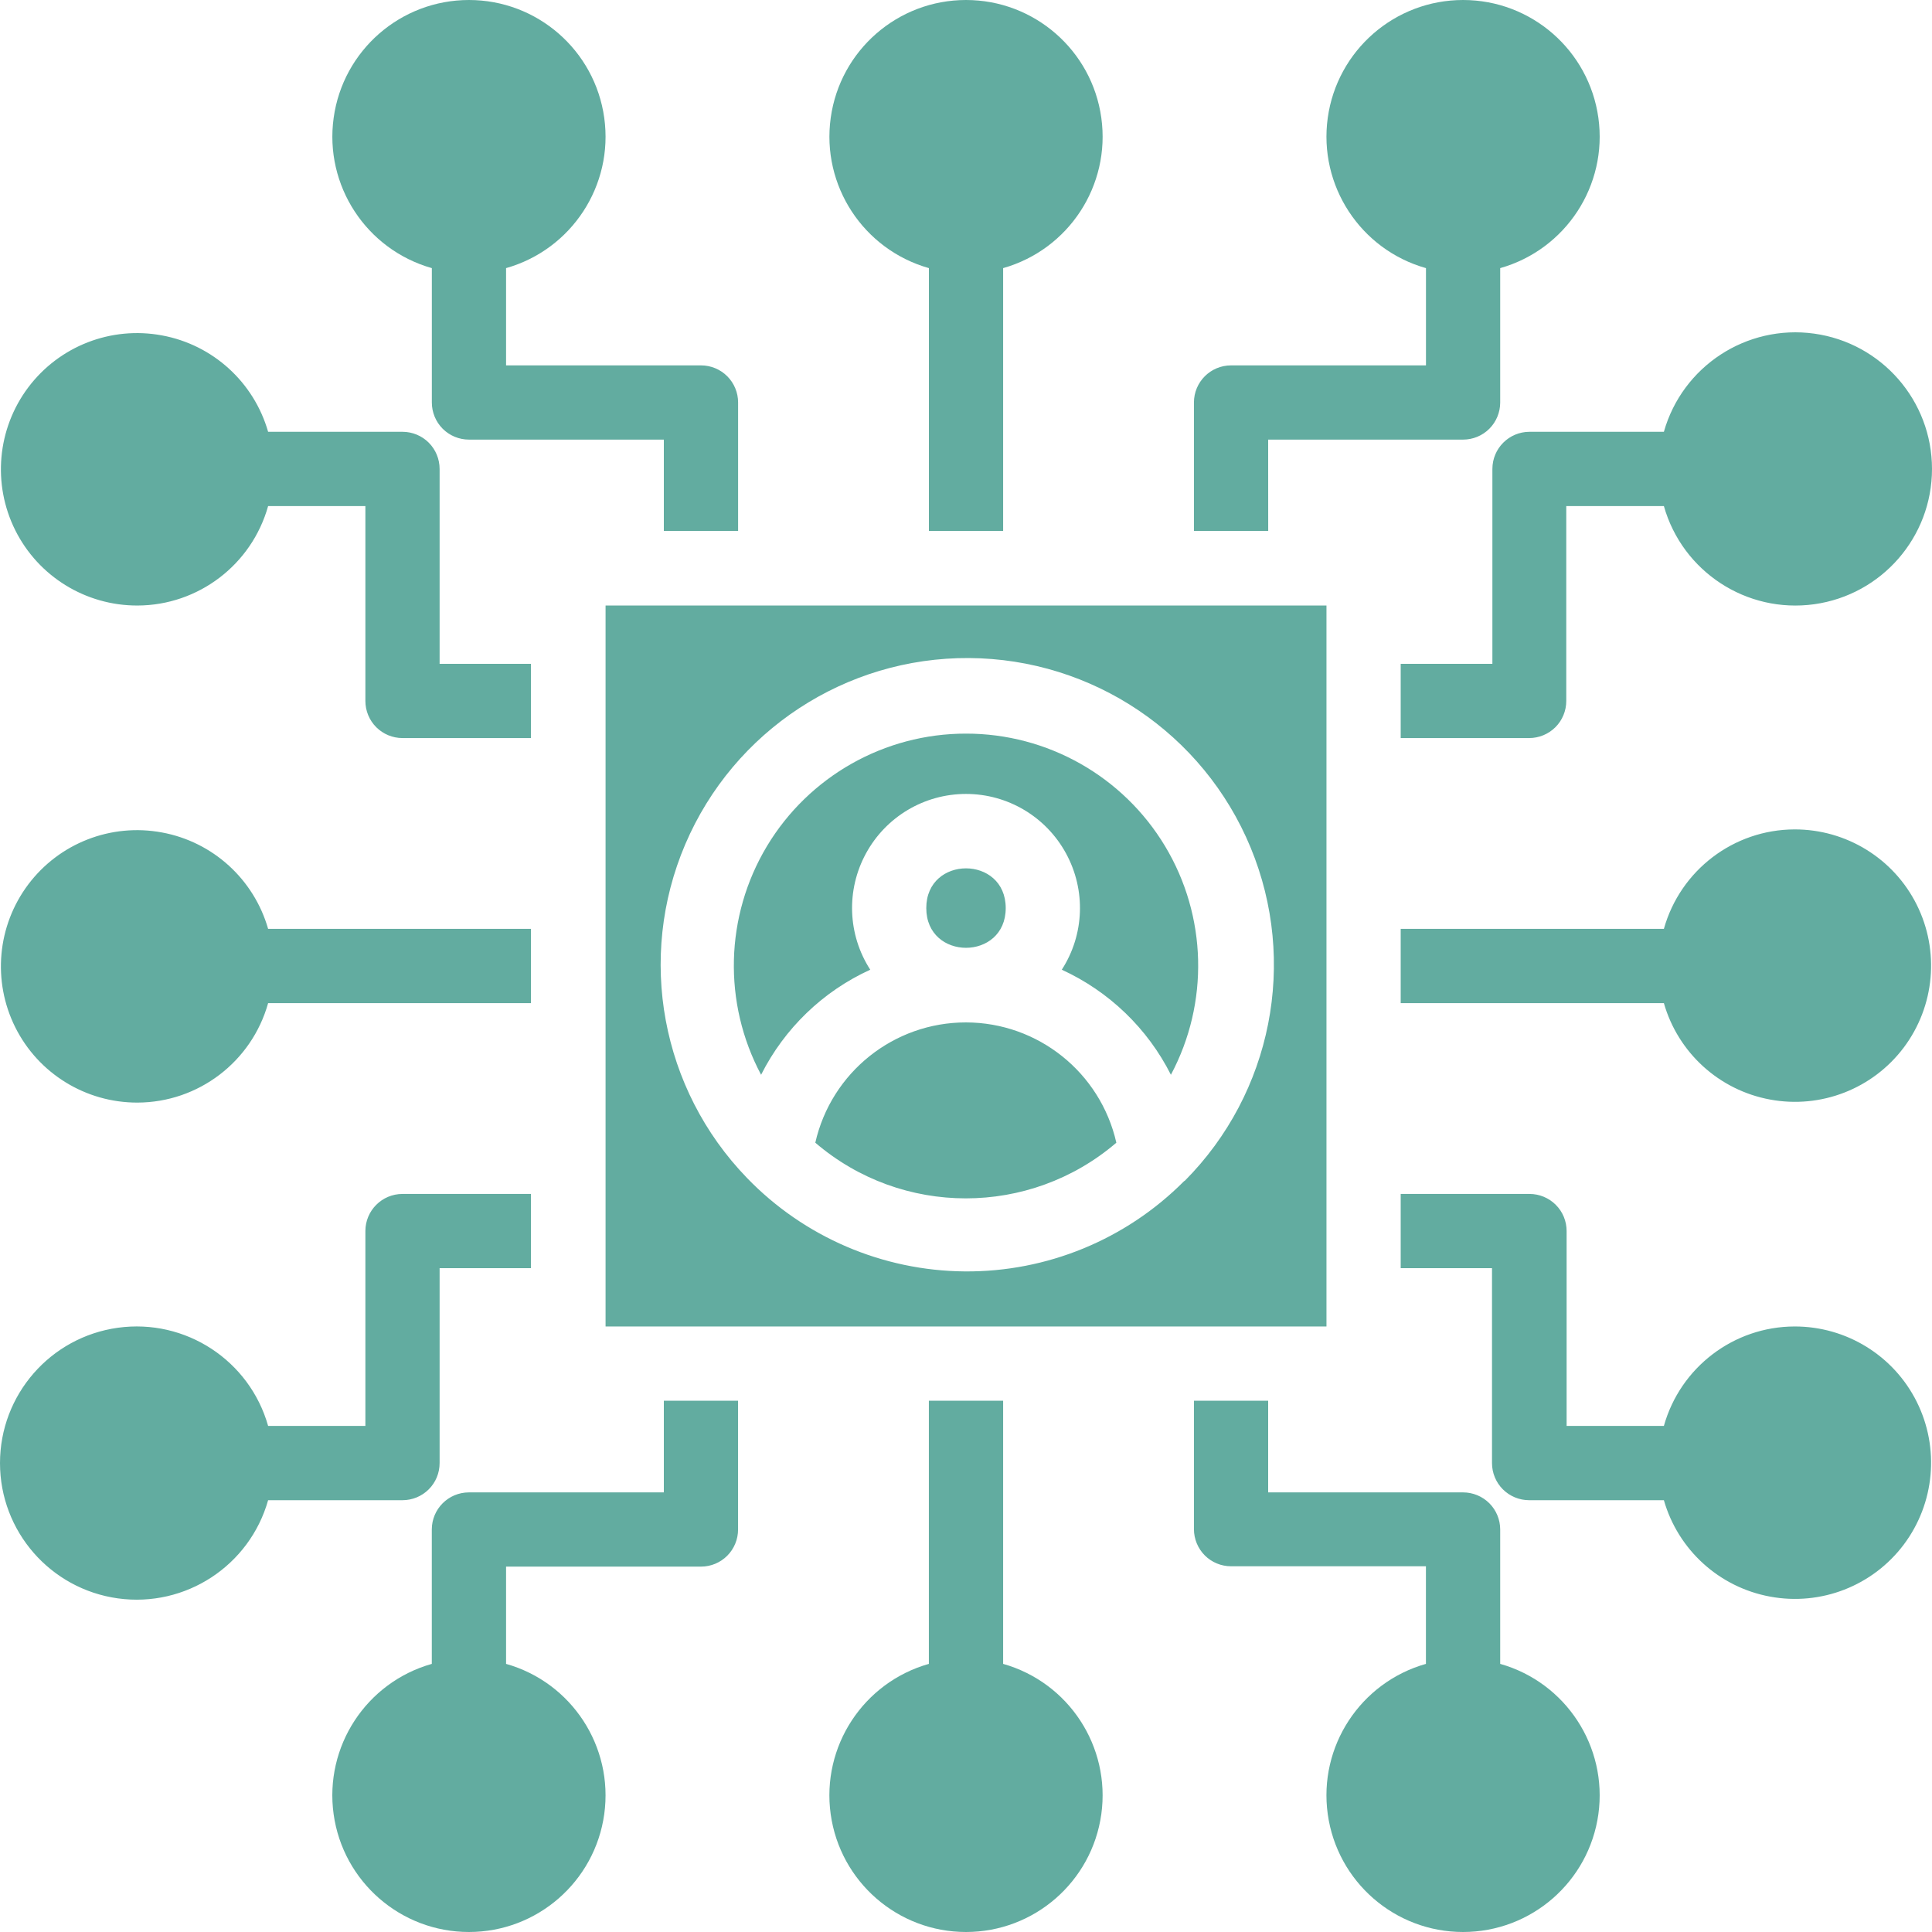 <?xml version="1.0" encoding="UTF-8"?>
<svg width="50px" height="50px" viewBox="0 0 50 50" version="1.1" xmlns="http://www.w3.org/2000/svg" xmlns:xlink="http://www.w3.org/1999/xlink">
    <!-- Generator: Sketch 63.1 (92452) - https://sketch.com -->
    <title>icon-algorithm</title>
    <desc>Created with Sketch.</desc>
    <g id="icon-algorithm" stroke="none" stroke-width="1" fill="none" fill-rule="evenodd">
        <path d="M32.82,36.25 L32.82,38.623 L37.864,38.623 C38.118,38.623 38.363,38.724 38.544,38.904 C38.724,39.084 38.825,39.329 38.825,39.584 L38.825,39.584 L38.825,43.061 C40.523,43.542 41.608,45.201 41.366,46.95 C41.123,48.698 39.629,50 37.864,50 C36.099,50 34.605,48.698 34.362,46.95 C34.119,45.201 35.205,43.542 36.903,43.061 L36.903,43.061 L36.903,40.535 L31.859,40.535 C31.605,40.535 31.36,40.434 31.18,40.254 C31,40.073 30.899,39.828 30.899,39.574 L30.899,39.574 L30.899,36.25 L32.82,36.25 Z M25.961,36.25 L25.961,43.061 C27.659,43.542 28.744,45.201 28.502,46.95 C28.259,48.698 26.765,50 25,50 C23.235,50 21.741,48.698 21.498,46.95 C21.256,45.201 22.341,43.542 24.039,43.061 L24.039,43.061 L24.039,36.25 L25.961,36.25 Z M19.101,36.25 L19.101,39.583 C19.101,39.838 19,40.083 18.82,40.263 C18.64,40.443 18.395,40.544 18.141,40.544 L18.141,40.544 L13.097,40.544 L13.097,43.061 C14.795,43.541 15.88,45.201 15.638,46.95 C15.395,48.698 13.901,50 12.136,50 C10.371,50 8.877,48.698 8.634,46.95 C8.392,45.201 9.477,43.541 11.175,43.061 L11.175,43.061 L11.175,39.583 C11.175,39.053 11.605,38.623 12.136,38.623 L12.136,38.623 L17.18,38.623 L17.18,36.25 L19.101,36.25 Z M13.741,30.899 L13.741,32.82 L11.377,32.82 L11.377,37.864 C11.377,38.119 11.277,38.364 11.096,38.544 C10.916,38.724 10.671,38.825 10.417,38.825 L10.417,38.825 L6.939,38.825 C6.459,40.523 4.799,41.608 3.051,41.366 C1.302,41.123 0,39.629 0,37.864 C0,36.099 1.302,34.605 3.051,34.362 C4.799,34.12 6.459,35.205 6.939,36.903 L6.939,36.903 L9.456,36.903 L9.456,31.86 C9.456,31.329 9.886,30.899 10.417,30.899 L10.417,30.899 L13.741,30.899 Z M39.584,30.899 C39.838,30.899 40.083,31 40.263,31.18 C40.444,31.36 40.544,31.605 40.544,31.86 L40.544,31.86 L40.544,36.903 L43.061,36.903 C43.487,35.385 44.868,34.333 46.443,34.329 C47.781,34.326 49.006,35.08 49.604,36.276 C50.202,37.472 50.072,38.904 49.27,39.973 C48.465,41.044 47.125,41.565 45.809,41.32 C44.493,41.078 43.429,40.11 43.061,38.825 L43.061,38.825 L39.574,38.825 C39.319,38.825 39.075,38.724 38.894,38.544 C38.714,38.364 38.613,38.119 38.613,37.864 L38.613,37.864 L38.613,32.82 L36.25,32.82 L36.25,30.899 Z M34.329,15.671 L34.329,34.329 L15.672,34.329 L15.672,15.671 L34.329,15.671 Z M25.079,17.03 C21.885,17.011 18.991,18.909 17.735,21.849 C16.481,24.786 17.11,28.189 19.332,30.485 C20.809,32.015 22.841,32.887 24.967,32.904 C27.095,32.921 29.138,32.08 30.64,30.572 L30.64,30.572 L30.668,30.553 C32.919,28.283 33.587,24.887 32.366,21.935 C31.146,18.983 28.274,17.05 25.079,17.03 Z M25,26.46 C26.864,26.463 28.478,27.755 28.891,29.573 C26.65,31.494 23.34,31.494 21.1,29.573 C21.513,27.752 23.132,26.458 25,26.46 Z M0.73,22.891 C1.535,21.82 2.875,21.299 4.191,21.544 C5.507,21.786 6.571,22.754 6.939,24.039 L6.939,24.039 L13.74,24.039 L13.74,25.961 L6.939,25.961 C6.514,27.479 5.133,28.531 3.557,28.535 C2.219,28.538 0.994,27.784 0.396,26.588 C-0.202,25.391 -0.072,23.96 0.73,22.891 Z M46.443,21.465 C47.781,21.462 49.006,22.216 49.604,23.412 C50.202,24.609 50.072,26.04 49.27,27.109 C48.465,28.18 47.125,28.701 45.809,28.456 C44.493,28.214 43.429,27.246 43.061,25.961 L43.061,25.961 L36.25,25.961 L36.25,24.039 L43.061,24.039 C43.487,22.521 44.868,21.469 46.443,21.465 Z M25,18.986 C27.109,18.984 29.066,20.091 30.152,21.899 C31.238,23.708 31.295,25.954 30.303,27.815 C29.698,26.614 28.701,25.656 27.479,25.096 C28.065,24.188 28.106,23.036 27.589,22.087 C27.073,21.138 26.081,20.547 25,20.547 C23.919,20.547 22.927,21.138 22.411,22.087 C21.895,23.035 21.936,24.188 22.522,25.096 C21.299,25.653 20.302,26.614 19.697,27.815 C18.705,25.954 18.763,23.708 19.848,21.899 C20.934,20.091 22.891,18.984 25,18.986 Z M26.028,23.501 C26.028,24.872 23.972,24.872 23.972,23.501 C23.972,22.13 26.028,22.13 26.028,23.501 Z M43.061,11.175 C43.542,9.477 45.201,8.392 46.95,8.634 C48.698,8.877 50,10.371 50,12.136 C50,13.901 48.698,15.395 46.95,15.638 C45.201,15.88 43.542,14.795 43.061,13.097 L43.061,13.097 L40.535,13.097 L40.535,18.14 C40.535,18.395 40.434,18.64 40.254,18.82 C40.073,19 39.828,19.101 39.574,19.101 L39.574,19.101 L36.25,19.101 L36.25,17.18 L38.623,17.18 L38.623,12.136 C38.623,11.605 39.053,11.175 39.584,11.175 L39.584,11.175 Z M0.73,10.027 C1.535,8.956 2.875,8.435 4.191,8.68 C5.507,8.922 6.571,9.89 6.939,11.175 L6.939,11.175 L10.417,11.175 C10.671,11.175 10.916,11.276 11.096,11.456 C11.276,11.636 11.377,11.881 11.377,12.136 L11.377,12.136 L11.377,17.18 L13.741,17.18 L13.741,19.101 L10.417,19.101 C10.162,19.101 9.917,19 9.737,18.82 C9.557,18.64 9.456,18.395 9.456,18.14 L9.456,18.14 L9.456,13.097 L6.939,13.097 C6.514,14.615 5.133,15.667 3.557,15.671 C2.219,15.674 0.994,14.92 0.396,13.724 C-0.202,12.528 -0.072,11.096 0.73,10.027 Z M12.137,8.70414851e-14 C13.902,8.70414851e-14 15.396,1.302 15.638,3.05 C15.881,4.799 14.795,6.458 13.097,6.939 L13.097,6.939 L13.097,9.456 L18.141,9.456 C18.396,9.456 18.641,9.557 18.821,9.737 C19.001,9.917 19.102,10.162 19.102,10.416 L19.102,10.416 L19.102,13.741 L17.18,13.741 L17.18,11.377 L12.137,11.377 C11.882,11.377 11.637,11.276 11.457,11.096 C11.277,10.916 11.176,10.671 11.176,10.416 L11.176,10.416 L11.176,6.939 C9.478,6.458 8.392,4.799 8.635,3.05 C8.877,1.302 10.371,8.70414851e-14 12.137,8.70414851e-14 Z M25,-3.67705866e-13 C26.766,-3.67705866e-13 28.26,1.302 28.502,3.05 C28.745,4.799 27.659,6.458 25.961,6.939 L25.961,6.939 L25.961,13.74 L24.04,13.74 L24.04,6.939 C22.342,6.458 21.256,4.799 21.499,3.05 C21.741,1.302 23.235,-3.67705866e-13 25,-3.67705866e-13 Z M37.864,0 C39.63,0 41.123,1.302 41.366,3.05 C41.609,4.799 40.523,6.458 38.825,6.939 L38.825,6.939 L38.825,10.417 C38.825,10.671 38.724,10.916 38.544,11.096 C38.364,11.276 38.119,11.377 37.864,11.377 L37.864,11.377 L32.82,11.377 L32.821,13.741 L30.899,13.741 L30.899,10.417 C30.899,9.886 31.329,9.456 31.86,9.456 L31.86,9.456 L36.904,9.456 L36.904,6.939 C35.205,6.459 34.12,4.799 34.362,3.05 C34.605,1.302 36.099,0 37.864,0 Z" id="icon" fill="#62ACA0" fill-rule="nonzero"></path>
    </g>
</svg>